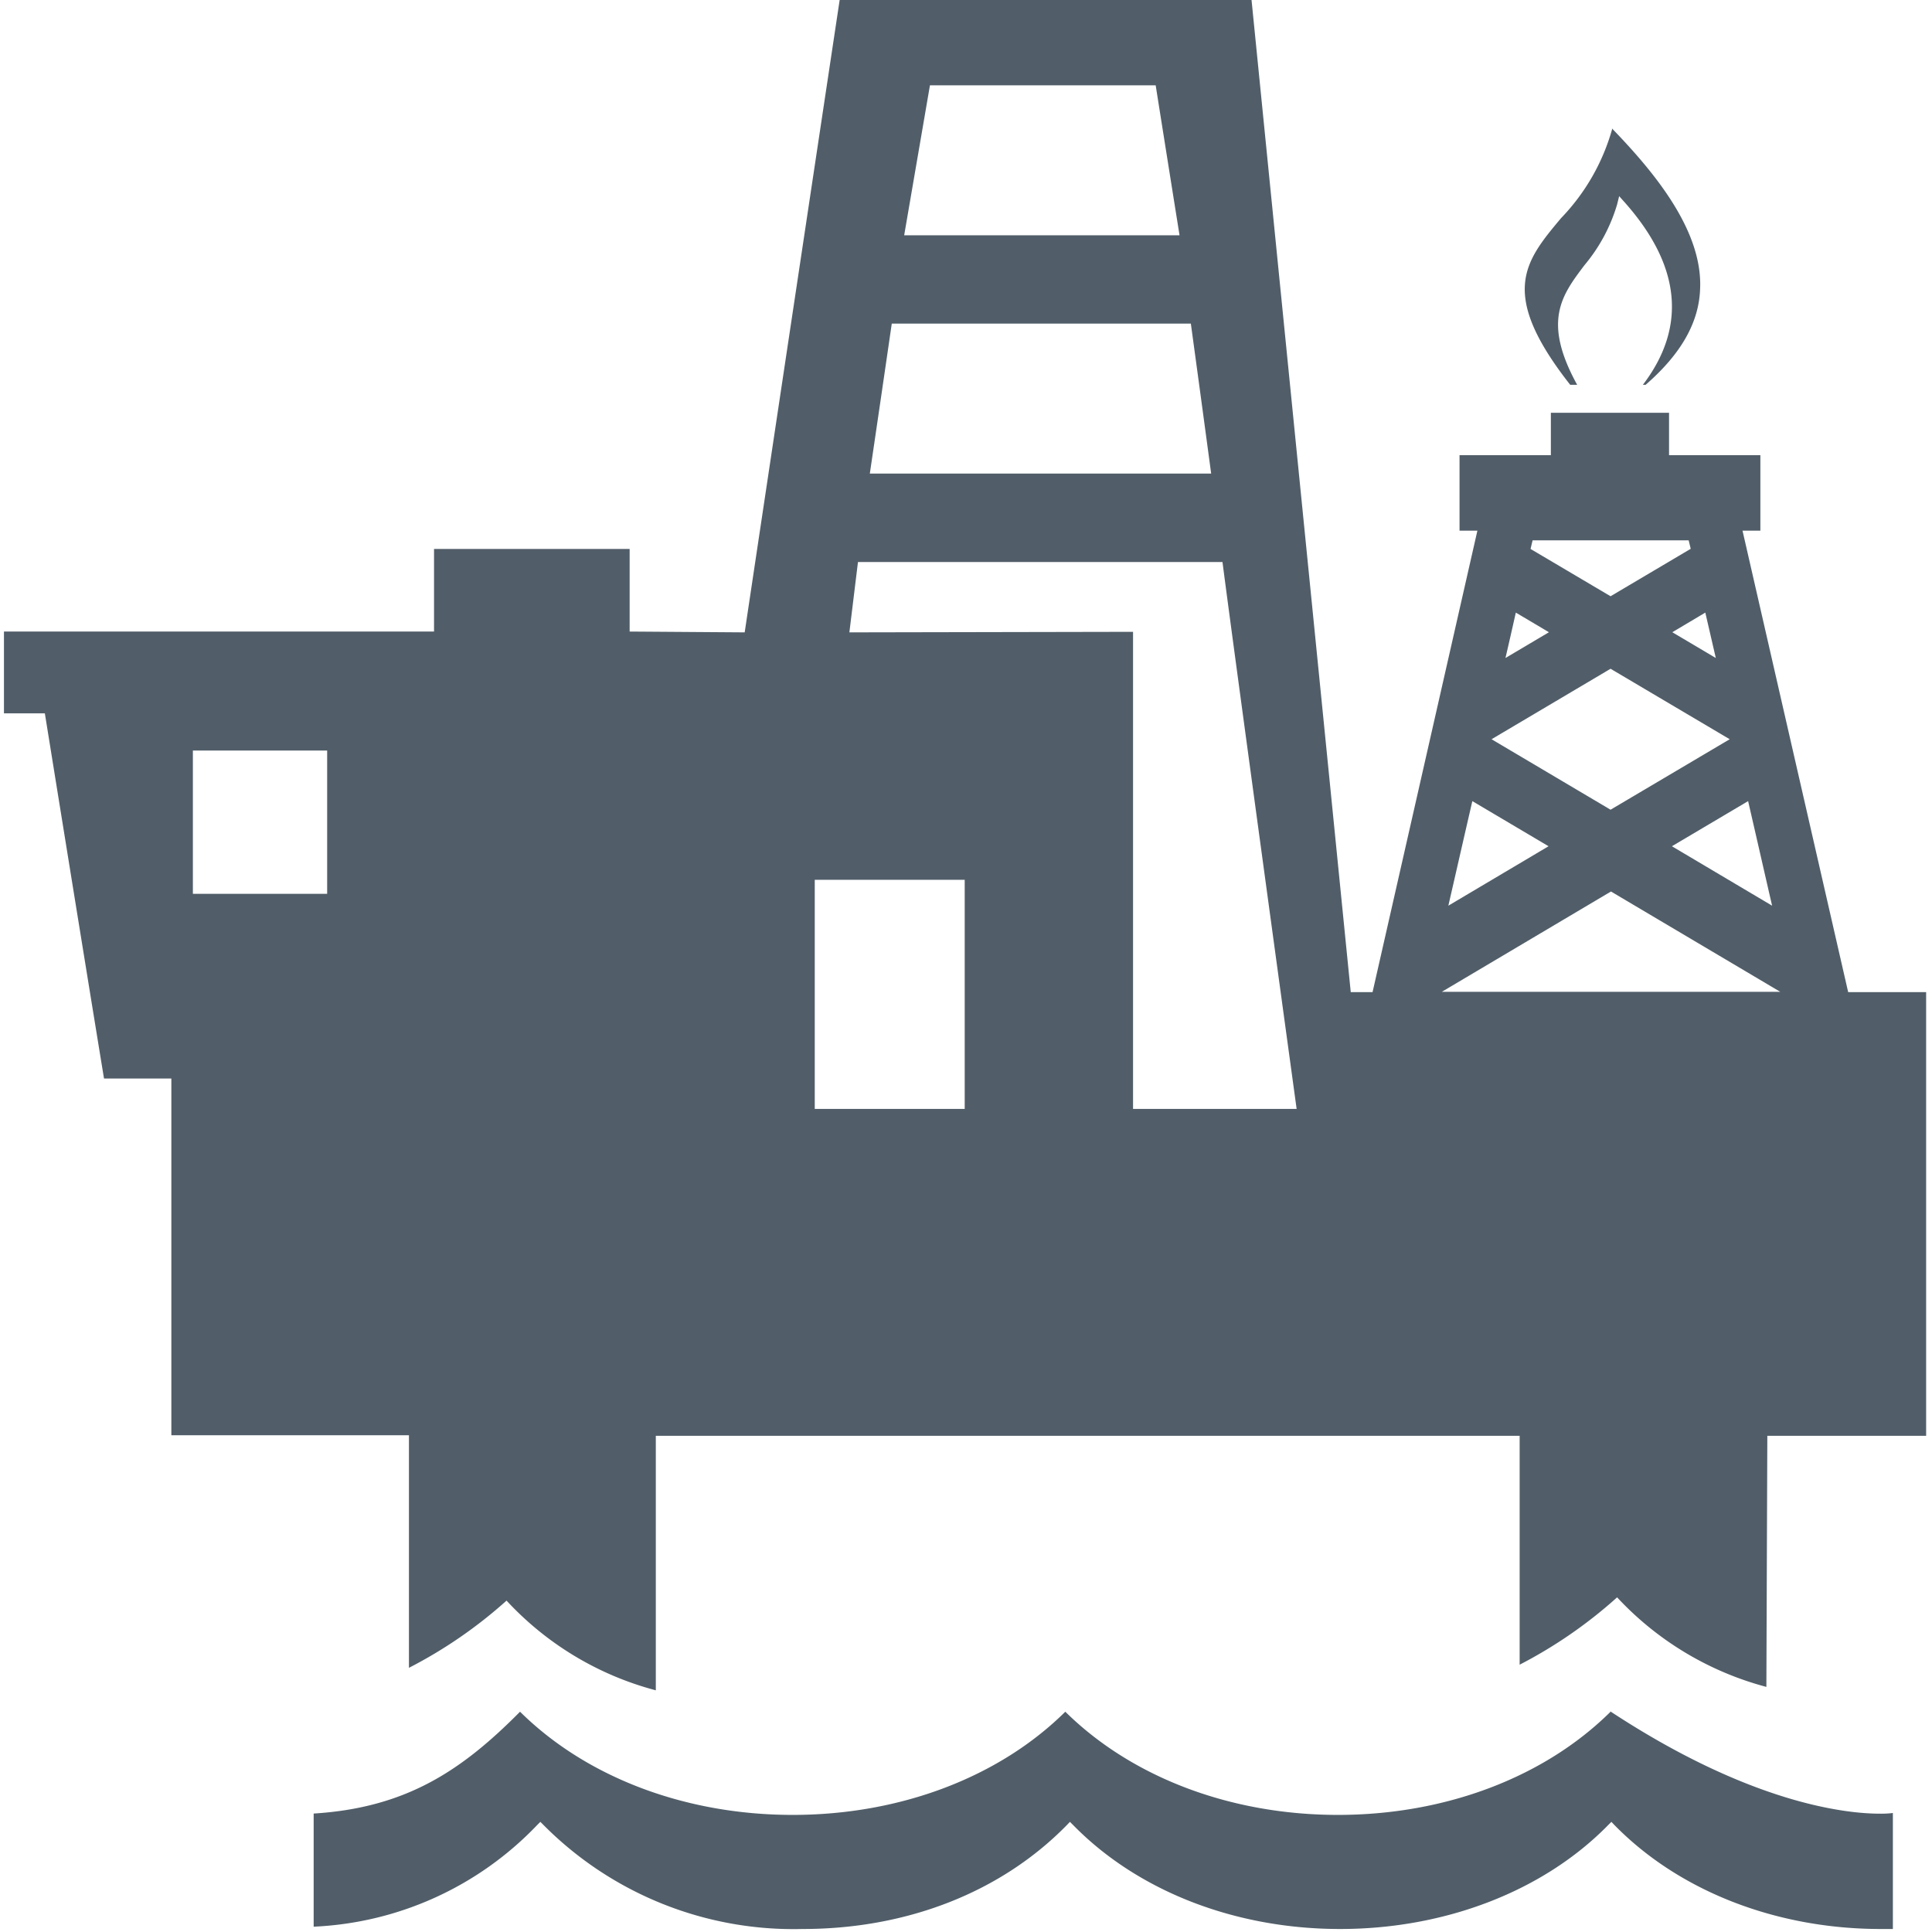 <svg id="Ebene_1" data-name="Ebene 1" xmlns="http://www.w3.org/2000/svg" viewBox="0 0 141.73 141.73"><defs><style>.cls-1{fill:#515e69;}</style></defs><title>Oil-rig</title><path class="cls-1" d="M138,141.26c-7.6,0-14.65-2.75-19.35-7.54l-.42-.43-.41.43c-4.69,4.79-11.79,7.54-19.48,7.54s-14.71-2.75-19.4-7.54l-.42-.43-.41.43c-4.76,4.86-11.58,7.54-19.2,7.54a25.64,25.64,0,0,1-18.83-7.54l-.42-.43-.42.43a23.83,23.83,0,0,1-16,7.35v-7.79C30,132.8,34.1,130,38.17,125.92c4.9,4.75,12.17,7.47,20,7.47s15.08-2.72,20-7.47c4.91,4.75,12.18,7.47,20,7.47s15.13-2.73,20-7.5c10.28,6.72,17.24,7.45,19.77,7.45l.7,0v7.92Z"/><path class="cls-1" d="M118.2,126.21c10.24,6.65,17.21,7.38,19.74,7.38h.45V141H138c-7.53,0-14.52-2.72-19.17-7.47l-.24-.24-.36-.37-.35.37-.24.24C113,138.29,106,141,98.34,141s-14.58-2.72-19.22-7.46l-.24-.25-.35-.37-.36.37-.24.24c-4.72,4.82-11.47,7.47-19,7.47a25.36,25.36,0,0,1-18.65-7.47L40,133.3l-.36-.37-.36.37-.23.24a23.59,23.59,0,0,1-15.54,7.27v-7.3c6.53-.52,10.63-3.26,14.64-7.24,4.95,4.69,12.2,7.37,20,7.37s15-2.68,20-7.37c4.95,4.69,12.2,7.37,20,7.37s15.11-2.7,20.06-7.43m-.06-.64c-4.86,4.82-12.13,7.57-20,7.57s-15.12-2.75-20-7.57c-4.87,4.82-12.13,7.57-20,7.57s-15.13-2.75-20-7.57c-4.26,4.3-8.34,7.05-15.14,7.47v8.3a24.13,24.13,0,0,0,16.39-7.45l.24-.24.24.24a25.85,25.85,0,0,0,19,7.62c7.68,0,14.57-2.71,19.38-7.62l.23-.24.24.24c4.74,4.84,11.87,7.62,19.58,7.62s14.92-2.78,19.66-7.62l.24-.24.23.24c4.74,4.84,11.86,7.62,19.53,7.62l.89,0V133a6.88,6.88,0,0,1-.95.05c-2.43,0-9.44-.7-19.8-7.52Z"/><path class="cls-1" d="M115.23,27.91c-5-6.41-3.18-8.53-.52-11.72a16.14,16.14,0,0,0,3.7-6.26c2.79,2.93,6.27,7.15,6.1,11.24a9,9,0,0,1-2.89,5.9c2.28-3.95,1.53-8.09-2.23-12.35l-.73-.81L118.38,15A12,12,0,0,1,116,19.34C114.44,21.44,112.94,23.43,115.23,27.91Z"/><path class="cls-1" d="M118.53,10.42c2.7,2.87,5.89,6.88,5.73,10.74a7.82,7.82,0,0,1-1.62,4.33c1.27-3.53.25-7.19-3.07-10.93l-.41-.47-.62-.7-.24.91-.16.6a11.78,11.78,0,0,1-2.31,4.29c-1.37,1.82-2.68,3.55-1.68,6.78-3.2-4.9-1.57-6.84.76-9.62a17,17,0,0,0,3.62-5.93m-.25-1A15.4,15.4,0,0,1,114.52,16c-2.67,3.19-4.61,5.51.67,12.23h.51c-2.57-4.67-1.13-6.57.53-8.77a12.44,12.44,0,0,0,2.4-4.46l.15-.61.42.47c4.11,4.64,4.55,9.13,1.32,13.37h.2c2.61-2.27,3.93-4.59,4-7.08.17-4.21-3.28-8.44-6.48-11.74Z"/><path class="cls-1" d="M47.86,123.65c-4-1.07-7-3-10.52-6.41l-.17-.18-.18.18a32.19,32.19,0,0,1-6.73,4.68l0-16.88H12.84V78.87h-5L3.52,52.08h-3v-5.5H32.09V40.52H45.92v6.06l8.9.06L61.85,0H91.61l7.3,73h2l7.81-34.35h-1.38v-5h6.7V30.53h8.17v3.11h6.7v5h-1.38L135.43,73h5.67v32.05H129.45l-.07,18.34c-3.95-1.07-7-3-10.52-6.42l-.18-.17-.17.18a32.57,32.57,0,0,1-6.73,4.68l0-16.61H47.87Zm35-42.05H95.41l0-.28c0-.33-4.46-32.5-5.44-40.12l0-.22H62.72L62,46.64h20.8Zm-23.31,0H71V64.29H59.52ZM104.82,73h26.66l-13.33-7.9Zm17.37-10.93L130.4,67l-2-8.57ZM105.91,67l8.21-4.87-6.25-3.7Zm-92-1.13H24.22v-11H13.89Zm95-11.59,9.22,5.46,9.23-5.46-9.23-5.46Zm13.26-7.85,4,2.41-1-4.24Zm-12.12,2.4,4.05-2.4L111,44.55ZM112,40.35,118.15,44l6.16-3.64-.23-1H112.23ZM63.52,35H89.14L87.58,23.5H65.21ZM66,17.51H86.82L85,6H68Z"/><path class="cls-1" d="M91.38.28l7.26,72.55,0,.45h2.45l.09-.39L108.92,39l.14-.61h-1.44V33.89h6.7V30.78H122v3.11h6.7v4.54h-1.44l.14.61,7.75,33.85.09.39h5.62v31.55H129.2v.5l-.07,17.76A22.41,22.41,0,0,1,119,116.83l-.36-.35-.35.35a30.37,30.37,0,0,1-6.3,4.43l0-15.93v-.5H47.62v18.5a22.52,22.52,0,0,1-10.09-6.27l-.36-.35-.35.35a30.37,30.37,0,0,1-6.3,4.43l0-16.2v-.5H13.09V78.62h-5L3.8,52.25l-.07-.42H.79v-5H32.34V40.77H45.67v6h.5l8.43.06H55l.06-.43,7-46.19H91.38M65.73,17.76H87.12l-.1-.58-1.75-11-.06-.42H67.8l-.07.42-1,5.49-1,5.49-.1.59m-2.5,17.48h26.2l-.08-.57-1.49-11-.06-.43H65l-.06.43-.18,1.23-1.43,9.76-.09.57m54.92,9,.26-.16,5.87-3.48.31-.18-.08-.36-.14-.62-.09-.39H112.43l-.41,0-.09.38-.14.59-.08.36.32.19,2.81,1.66,3.06,1.81.25.16m-56.4,2.6H82.58v35H95.7l-.08-.57c-.05-.32-4.46-32.49-5.45-40.11l0-.44H62.5l-.06.44-.31,2.58-.31,2.58-.07.56m64.87,2.41-.26-1.14-.77-3.33-.15-.67-.59.35-1.29.77-1.14.67-.73.43.73.43.92.55,2.27,1.34,1,.6m-16.93,0,1-.6,3.19-1.89.73-.43-.73-.43-1.53-.9-.9-.54-.59-.35-.15.67-.39,1.7L110,48.16l-.26,1.14M118.15,60l.26-.15,8.73-5.17.73-.43-.73-.43-4.35-2.57-4.38-2.6-.26-.15-.25.15-8.73,5.17-.73.43.73.43,8.73,5.17.25.15M13.64,66.07H24.47V54.56H13.64V66.07m91.89,1.39,1-.59,7.35-4.36.72-.43-.72-.43-5.6-3.31L107.7,58l-.15.67-1.47,6.4-.29,1.27-.26,1.13m25.25,0-.27-1.13L129,59.66l-.23-1-.15-.67-.59.35-5.6,3.31-.73.43.73.43,7.35,4.36,1,.59M59.27,81.85h12V64h-12V81.85m44.64-8.59H132.4l-1.57-.93-6.13-3.64L118.41,65l-.26-.15-.25.15-12.42,7.36-1.57.93M91.84-.22H61.63s-4.69,31.17-7,46.61l-8.44-.06V40.27H31.84v6.06H.29v6h3s2.9,18,4.34,26.79h4.94v26.17H30l0,17.06a33.93,33.93,0,0,0,7.16-4.93A22.86,22.86,0,0,0,48.11,124V105.33h63.37l0,16.79a34,34,0,0,0,7.15-4.94,23,23,0,0,0,10.95,6.57l.07-18.42h11.65V72.78h-5.72l-7.75-33.85h1.31V33.39h-6.7V30.28h-8.67v3.11h-6.7v5.54h1.31l-7.69,33.85h-1.6l-7.3-73ZM66.33,17.26l1.89-11H84.78q.87,5.49,1.75,11ZM63.81,34.74q.81-5.49,1.61-11H87.36q.75,5.49,1.49,11Zm54.34,9-5.87-3.47.15-.63h11.45l.15.62-5.88,3.48ZM62.31,46.39l.63-5.16H89.68c1,7.72,5.44,40.12,5.44,40.12h-12v-35Zm63.56,1.88-3.19-1.89,2.42-1.44.77,3.33Zm-15.43,0c.26-1.11.51-2.22.76-3.33l2.43,1.44-3.19,1.89Zm7.71,11.13-8.73-5.17,8.73-5.17,8.74,5.17-8.74,5.17Zm-104,6.17V55.06H24V65.57ZM130,66.44l-7.35-4.36,5.59-3.31c.59,2.55,1.17,5.11,1.76,7.67Zm-23.75,0c.59-2.56,1.17-5.12,1.76-7.67l5.59,3.31-7.35,4.36ZM59.77,81.35V64.54h11V81.35Zm46-8.59,12.41-7.36,12.42,7.36Z"/></svg>